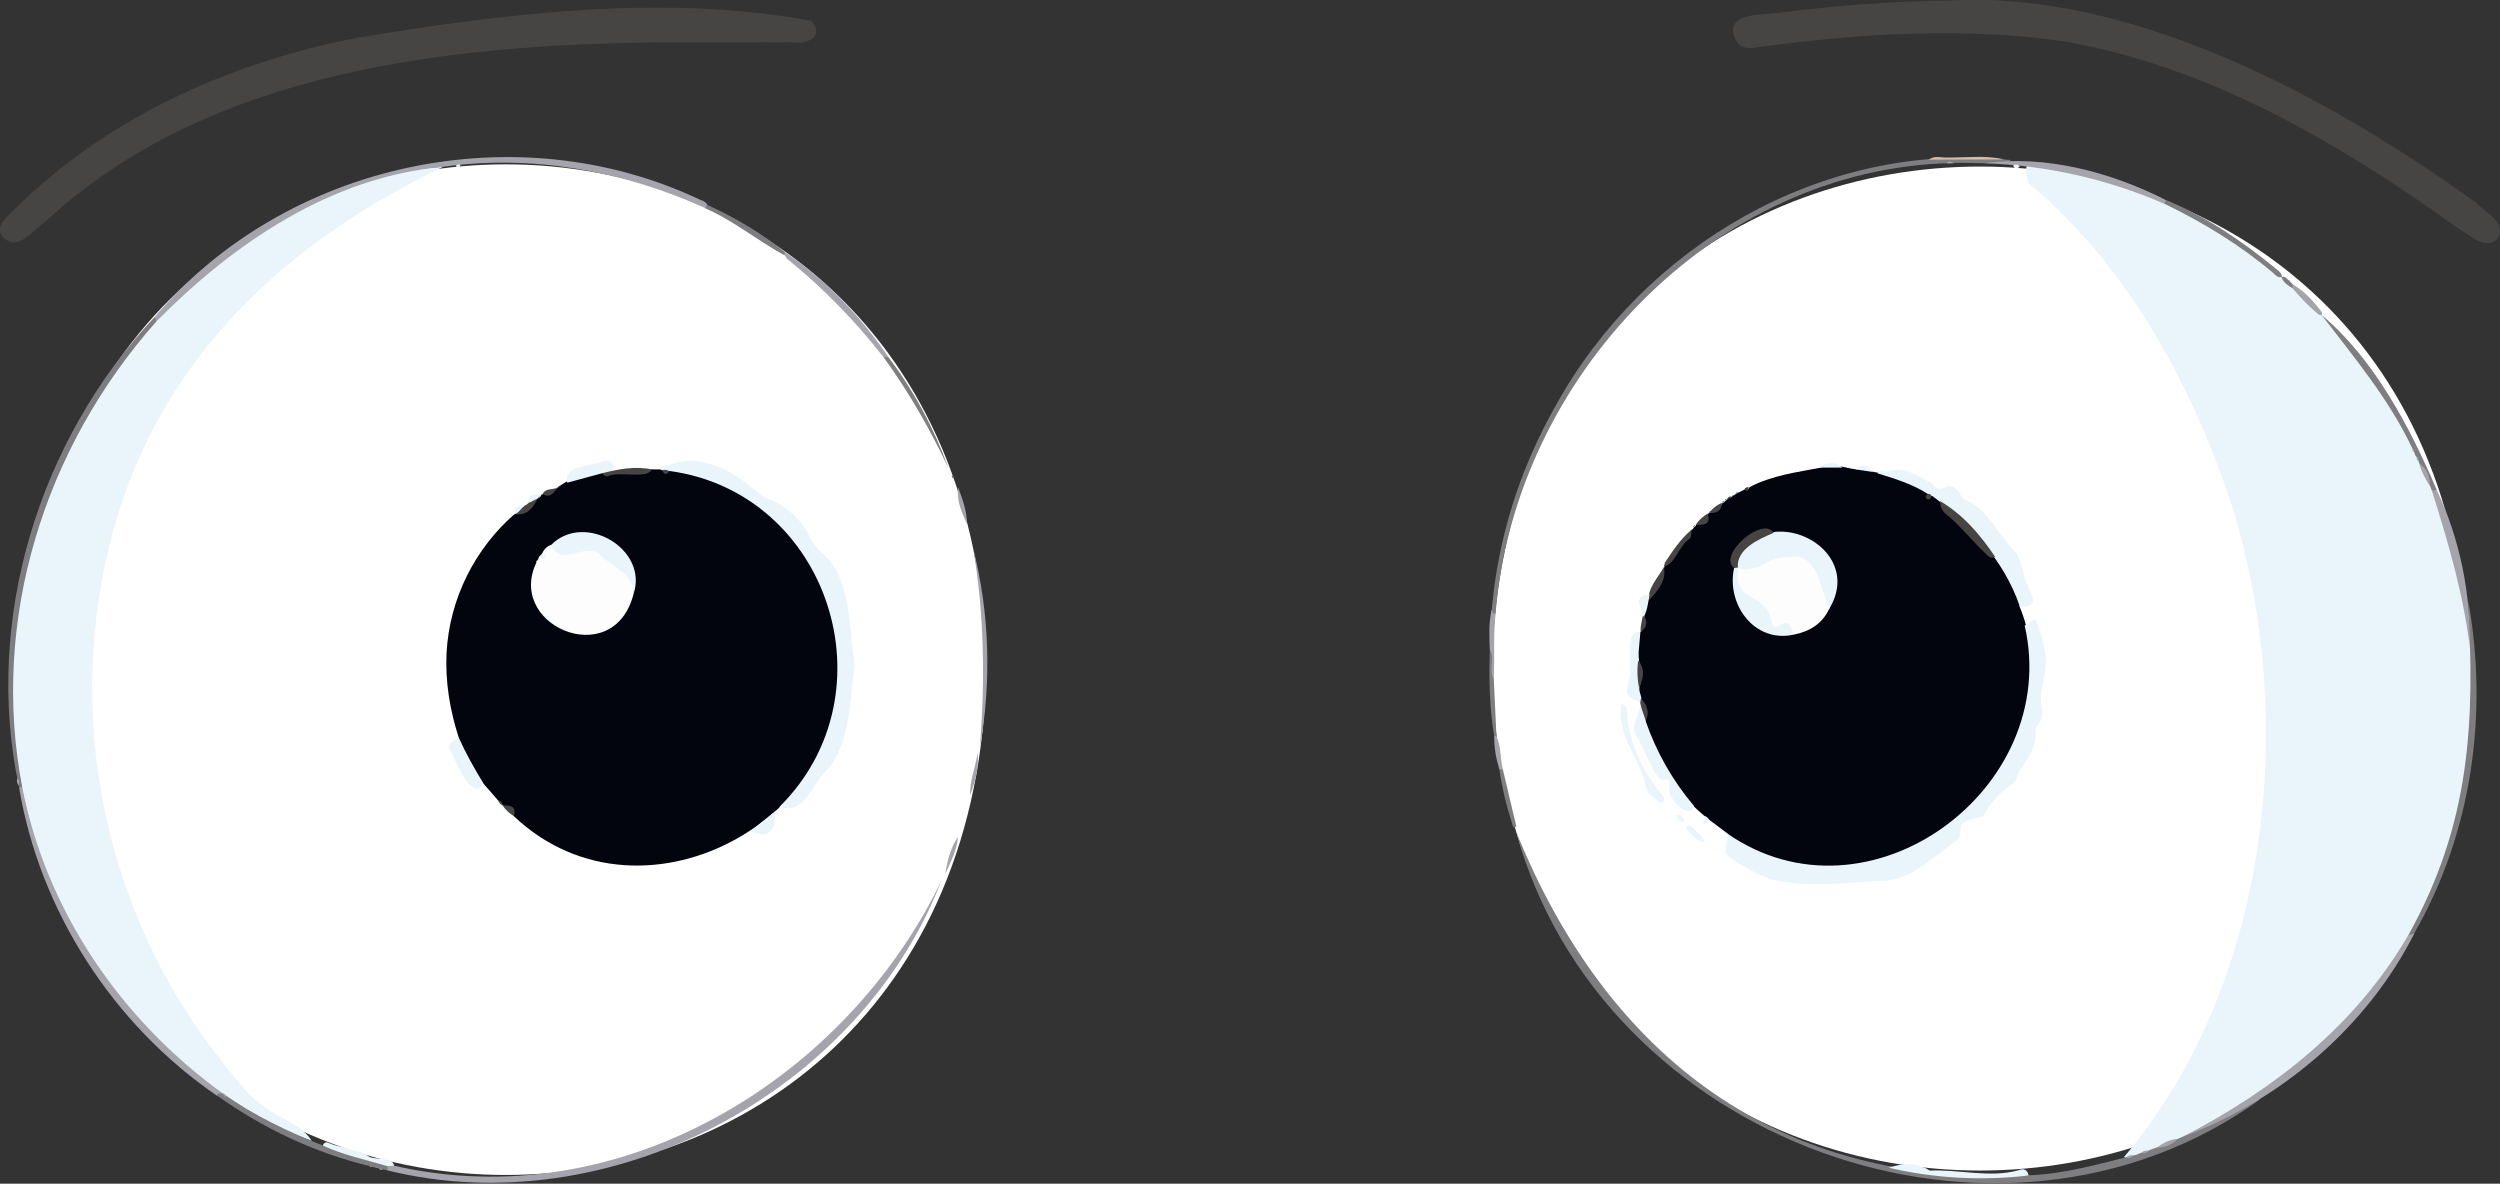 <?xml version="1.0" encoding="utf-8"?>
<!-- Generator: Adobe Illustrator 28.2.0, SVG Export Plug-In . SVG Version: 6.00 Build 0)  -->
<svg version="1.1" baseProfile="tiny" id="Layer_1" xmlns="http://www.w3.org/2000/svg" xmlns:xlink="http://www.w3.org/1999/xlink"
	 x="0px" y="0px" viewBox="0 0 1127 533.6" overflow="visible" xml:space="preserve">
<rect x="0" y="0" width="1127" height="533.6" fill="#333333" stroke="none"/>
<path fill="#FFFFFF" d="M1112.6,301.4c-5.1,301.7-435,301.7-440,0C677.6-0.4,1107.5-0.3,1112.6,301.4z"/>
<path fill="#FFFFFF" d="M444.6,301.9c-5.1,303.7-428,303.7-433,0C16.6-1.9,439.5-1.8,444.6,301.9z"/>
<g>
	<path fill="#EAF5FB" d="M957.5,521.6c65.3-77.4,78.7-195.9,48.9-292.8c-17.6-53.7-45.8-106.5-89-143.7c-3.8-2.3-4.3-6-3.9-10
		c1.9-2.3,4.3-1.1,6.5-0.7c40.2,5.8,77.9,24,108.6,50.5l-0.1,0c6.8,4.8,12.1,11.3,18,17l0,0c90.9,93.7,95,259-13.2,341.3
		c-15.8,12.3-33.7,22-51.4,31c-5.7,1.3-10.1,5.2-15.8,6.2C963.6,521.4,959.9,523,957.5,521.6z"/>
	<path fill="#02040E" d="M224.6,360.9c-7.3-8.7-16.1-16.5-17.8-28.4c-4-12.4-6.1-25-5.5-38.1c1.3-24.6,12.9-47.5,31.4-63.3
		c6,0.2,7.4-6.2,11.8-8.3c2.6-0.2,5-1,6.9-3l0,0c12.4-9.8,27.7-5.6,42.2-8.2c41.9-1,78.8,34.5,84.7,75.4
		c13.4,78.8-87.4,137-146.7,80.9c-0.4-3-2.7-4-5.1-4.9C226.2,361.9,225.5,361.4,224.6,360.9z"/>
	<path fill="#02040E" d="M910.3,273.1c21.3,51.3-21.1,113.4-75.7,117.8c-15.9,1.8-45.5-2.4-55.9-15.2c-2.7-2-5.4-4-8-6
		c-14.2-11-25.3-26.7-28.9-44.6c0.4-3.9-0.5-7.5-2.9-10.7c-1.7-5.4,2.5-11-0.8-16.3c-0.5-1.2-0.6-2.5-0.2-3.8c0.8-0.7,0.8-1.4,0-2.1
		c-0.7-2.7,0.1-5.2,1.5-7.4l0.3,0.1c1.1-2.5,2.6-4.9,1.3-7.7c-0.5-8.2,9-12.9,9.2-21.6c4.6-5.2,9-10.7,12.4-16.8l0,0
		c0.5-0.2,0.8-0.5,1-1.1l0,0c0.5-0.2,0.9-0.5,1-1c2.6-1,5.1-1.9,5.4-5.2c2.6-1.1,5.2-2,6.6-4.9c0.6,0.1,0.9-0.4,1.1-0.8l0,0
		c0.5-0.1,0.8-0.6,1.2-0.9c0.5-0.6,1.5-0.4,1.9-1.1l0,0c1.9-1.3,3.9-2.3,6-3.3c0.9,0.2,1.6,0.1,1.9-0.9c10.1-5.3,21.2-6.7,32.2-8.8
		c5.3-2.3,10.7,0.2,16,0.8c2.9-1.2,5.4,0.2,8,1.2c8.7,1.5,17,3.4,24.2,9c0.4,3.6,4.6-0.3,6.5,3.7c0.6,2,1,4.2,2.8,5.7
		c8.1,5.5,12.6,16.2,21.9,19.5C903.1,254.2,912.2,269.5,910.3,273.1z"/>
	<path fill="#EAF5FB" d="M199.7,75.2c-76.8,37-134.7,93.9-152.4,179.7c-17.4,82.1,5,168.7,59.8,232.2c5.8,8,13,13.2,21.6,17.6
		c4.3,2.2,9,5,11.8,9.6C9.2,466.3-33,294.7,42.4,181.1C76.5,127.7,134.9,78.3,199.7,75.2z"/>
	<path fill="#474444" d="M298.2,19.1C203.8,20.1,94.7,31.2,20.8,99.6c-5.6,3.6-12.3,14.1-19.2,7.5c-3.1-3.3-1.3-6.3,1-8.8
		C45,54.4,101.9,28.5,161.1,17C227.9,6,299.4-2.9,365.8,9.4c6.4,7.7-2.8,10.8-9.5,9.6C338.1,19.1,320,19.1,298.2,19.1z"/>
	<path fill="#474444" d="M880.7,0.2c80.4-4.1,169.6,43.4,235.6,91.3c4.2,4.3,14.3,9.2,9.5,16.2c-5.5,5.7-13.3-2.5-18.4-5.3
		C1054.2,64.3,996,30.1,930.7,18.7c-45.1-6.6-91.4-3.6-136.4,2.3c-4.4,0.7-9.5,2.1-12.2-3.7c-5.2-12.6,15-10.3,22.3-11.9
		C827.4,2.7,850.5,0.6,880.7,0.2z"/>
	<path fill="#EAF5FB" d="M778.6,375.7c63.6,44.3,151.1-20,134.1-93.8c2.6,0.1,4.1-5.3,5.7-1c2.7,7.7,5,15.4,3.2,23.6
		c-1,4.6-2.2,9.2-1.2,14.1c0.6,2.7,0.4,5.6-1.7,8c-1,1.1-1.1,2.7-1.2,4.2c0.6,7.8-5.4,12.6-8.2,19.3c-0.3,1.1-0.8,2.4-1.7,3
		c-5.7,3.7-10,8.5-13.3,14.3c-0.8,1.4-2.6,1.1-4,1.5c-10.7,2.1-3.5,7.2-9.4,10.9c-11.3,7.8-20.5,18.4-36,17.4
		c-14.8,1-31.1,2.8-45.8-0.6c-7.1-2.4-13.8-6.1-20-10.5C776.7,383.6,779.1,379,778.6,375.7z"/>
	<path fill="#EAF5FB" d="M351.4,363.7c51.6-51.1,22.3-141.7-49.7-151.4c-1.5,0.9-2.6-0.2-4-0.7c0.5-2.5,2.6-1.4,4-2
		c15.5-6.1,30.9,4.1,42.1,14.3c8.7,2.7,17,9.1,21.1,17.9c2,4.4,6,7.6,9.2,11c9.9,12.7,8.6,31.6,11.2,46.9
		c-2.4,15.7-1.6,34.6-12.4,47.3C366.2,352.9,362.8,367.8,351.4,363.7z"/>
	<path fill="#7E7E81" d="M961.6,520.9c1.4-0.1,2.6-0.9,3.9-1.3c0.9-0.7,2.3,0.1,3.1-1c16.3-5.7,31.7-13.8,46.3-23.1
		c1.6-1.1,1.7-1,3.8,0.2c-118.2,84.9-297.2,18.6-335.2-120.7c41.3,102,118.7,160.4,231.1,154.8C930.6,529.3,946.2,524.7,961.6,520.9
		z"/>
	<path fill="#A5A3AB" d="M177.7,525.5C279,548.8,380.9,487,424.3,397.2c-36.8,95.4-149.8,155.1-249.7,130.4
		C173.2,525.6,176.2,524.3,177.7,525.5z"/>
	<path fill="#7E7E81" d="M903.6,71.9c0.9,0.1,1.8,0.2,2.7,0.2c0.9,2.6-22.6,0.9-25.8,1.4c-108.3,2-197.9,97.3-206.3,203.1
		c-2.4,1-2.3-0.3-1.7-1.9c2.9-32.8,12.7-63.4,28.9-92C741,111,821,64.1,903.6,71.9z"/>
	<path fill="#A5A3AB" d="M199.7,75.2c-50.6,4.6-94.4,34.5-129.1,69.6c-0.7-0.5-1-1.1-0.9-1.9c59.2-69.8,163.3-92.1,246-52.8
		c1.6,0.4,5,2.5,2,3.6C280.9,77.1,239.8,69.5,199.7,75.2z"/>
	<path fill="#EAF5FB" d="M869.1,222.7c-7-4.5-14.8-6.9-22.7-9.3c0.8-2.5,3.2-0.7,4.7-0.7c6.7-3.3,14.3,2.4,19.9,5.2
		c4.4,6.5,6.7-3,11.9,3.8c1.1,1.2,1.8,3.2,3.2,3.7c10.6,4.3,14.2,15.3,21.7,22.6c2.7,2.6,3.5,7.4,4.7,11.3c0.2,3.7,5.2,9.9,3.7,12.5
		c-1.4,1.7-3.6,2.2-5.8,1.2c-7.1-20.6-22.5-37-39.7-49.7C869.9,223.6,869.4,223.4,869.1,222.7z"/>
	<path fill="#7E7E81" d="M69.7,142.9c0.3,0.6,0.6,1.3,0.9,1.9c-50.7,57.1-75,134.5-60.6,210c-0.7,0.6-1.7,0.1-1.6-0.8
		C-7.3,279.2,17.5,198.4,69.7,142.9z"/>
	<path fill="#A5A3AB" d="M8.6,354.9c0.5,0,1,0,1.4,0c11,55.9,44.6,104.9,90.4,138c-0.7,0.9-1.8,0.9-2.8,0.9
		C51.1,462,17.8,410.5,8.6,354.9z"/>
	<path fill="#7E7E81" d="M1085.6,421.7c28.2-50.6,30.1-96,27-151.3c9.3,51.1,1.8,105.1-24.3,150.4
		C1087.7,422,1086.9,422.7,1085.6,421.7z"/>
	<path fill="#A5A3AB" d="M1085.6,421.7c0.9-0.3,1.8-0.6,2.8-0.9c-21.6,42.5-60.1,75-104.2,91.6
		C1025.7,490.7,1061.6,462.6,1085.6,421.7z"/>
	<path fill="#EAF5FB" d="M741.8,324.9c4.9,14.2,12.2,27,21.9,38.5c-1.7,6.7-12.2-3.3-11.2-7.9c-0.1-2,1.1-5.2-3.3-3.9
		c-3.2-0.3-8.9-16.4-11.7-20.1c-2.8-5.1,1.7-9,2-13.6C742.8,319.4,742.2,322.2,741.8,324.9z"/>
	<path fill="#7E7E81" d="M1090.6,208.9c-0.5-0.9-0.3-2.1-1.2-2.9c-1.2-1.1-0.9-2.9-2-4c-10.4-22.1-26.5-41.3-40.9-60.1
		c23.7,19.9,39.7,50.2,52,79c-0.7,0.6-1.4,0.6-2.2,0.3C1094.5,217,1093.6,212.5,1090.6,208.9z"/>
	<path fill="#7E7E81" d="M97.7,493.8c0.6-1.3,1.8-0.8,2.8-0.9c13.3,9.6,29.4,17.3,45,23.5c9.5,0.4,17.9,6,27.3,7.5
		c2.1,0.1,2.1,2.1,1.8,3.7c-0.7-0.2-1.3-0.3-2-0.5c-0.7,0.2-1.3,0.2-1.8-0.4c-0.4-0.2-0.7-0.4-1.2-0.2c-0.7-0.2-1.4-0.4-2.1-0.6
		c-0.3,0.3-0.6,0.3-0.8-0.2C141.6,519.6,118.7,508.7,97.7,493.8z"/>
	<path fill="#A5A3AB" d="M894.5,73.6c27.5-3.9,57.2,4,81.9,16.6c0.2,0.8-0.1,1.3-0.9,1.6C949.9,80.7,922.5,74.5,894.5,73.6z"/>
	<path fill="#A5A3AB" d="M1096.3,221.2c0.7-0.1,1.5-0.2,2.2-0.3c10.4,22,15.4,46.9,14.9,71C1110.5,267.7,1103.6,244.4,1096.3,221.2z
		"/>
	<path fill="#A5A3AB" d="M438.6,246.7c7.6,30,8.4,60.2,3.1,90.6C444.1,307,443.8,276.7,438.6,246.7z"/>
	<path fill="#A5A3AB" d="M398.3,161c-12.9-16.5-27.4-31.4-43.7-44.5c-0.1-0.7-0.5-1.1-1-1.5l0,0.1c-0.3-0.6-0.2-1,0.4-1.3
		c18.5,12.3,34.1,29,46.6,47.3C399.8,161.5,399,161.5,398.3,161z"/>
	<path fill="#7E7E81" d="M975.6,91.8c0.3-0.5,0.6-1.1,0.9-1.6c18.5,7.6,34.8,18.9,50.2,31.5c0.9,0.8,2.1,1.7,1.9,3.2
		c-1.8,0.5-2.8-0.9-3.8-1.8C1009.8,110.4,993.2,100.3,975.6,91.8z"/>
	<path fill="#EAF5FB" d="M914.5,529.9c-21,2.5-42.6,1.3-63.1-3.5c6.9-2.1,12.1-2.6,18.6,1.3c13.1-0.6,26.9,3.4,39.8-0.1
		C912.2,526.6,913.9,527.1,914.5,529.9z"/>
	<path fill="#EAF5FB" d="M206.8,332.5c3.2,7.1,7,13.9,11.1,20.6c-5,9.4-12.8-10.8-14.9-14.6C201,334.4,205.1,334.2,206.8,332.5z"/>
	<path fill="#EAF5FB" d="M738.7,293.9c-0.2,5.6,2,10.8,0.3,16.4c-0.1,2.1,1.8,4.8,0.5,6.5c-6.7-3.1-6.6-3.6-5.3-10.3
		c2.6-6.1-2.7-22.2,5.3-21.7c-0.2,2.7-0.5,5.3-0.7,8C738.9,293.2,738.9,293.6,738.7,293.9z"/>
	<path fill="#7E7E81" d="M398.3,161c0.7,0,1.5,0,2.2,0c11.6,15.3,20.5,32,27.1,50.1C419.3,193.5,409.7,176.7,398.3,161z"/>
	<path fill="#EAF5FB" d="M731,317.2c2.2,1,2.4,2.4,2.5,3.9c0.8,13.9,6.7,25.6,15.1,36.4c0.8,1.1,2.5,2.5,1.2,3.8
		c-1.4,1.4-2.5-0.6-3.7-1.4c-1.7-1.1-3.6-2.5-3.9-4.3C739.9,342.2,728.1,331.4,731,317.2z"/>
	<path fill="#EAF5FB" d="M271.6,213.3c-5.3,1.4-10.6,2.9-15.9,4.3c-1.4-8.5,10.7-7.1,16.1-9.6C278.6,205.8,278.3,216.3,271.6,213.3z
		"/>
	<path fill="#7E7E81" d="M353.9,113.7c-0.1,0.4-0.2,0.9-0.4,1.3c-12-6.5-23-15.7-35.8-21.2c0.4-0.5,0.8-1,1.2-1.4
		C331.4,98.1,343.2,105,353.9,113.7z"/>
	<path fill="#EAF5FB" d="M174.7,525.7c-9.8-2.9-19.9-5-29.2-9.3c0.4-1.1,1.3-1.7,2.3-1.3c5.7,2.5,12.2,2.6,17.8,5.8
		c3.2,2.7,10.8-0.3,12.1,4.6C176.7,525.6,175.7,525.6,174.7,525.7z"/>
	<path fill="#7E7E81" d="M673.4,305.9c0.4,8.7,0.8,17.3,1.2,26c-0.3,0.3-0.7,0.3-1,0c-2.2-12.9-2.4-25.9-2-38.9
		C674.7,292.4,672.1,303.3,673.4,305.9z"/>
	<path fill="#474444" d="M271.6,213.3c7.1-1.8,14.7-3.3,22.1-1.7c-1.5,4.6-14.9,0.6-19.7,3.1C273,214.9,272,214.4,271.6,213.3z"/>
	<path fill="#EAF5FB" d="M338.5,374.6c3.7-3,7.3-6,11-8.9C349.8,375.2,346,378.3,338.5,374.6z"/>
	<path fill="#7E7E81" d="M677.5,346.9c2,8.6,4.1,17.2,6.1,25.8c-0.5,0.1-0.9,0.2-1.4,0.3c-2.8-8.6-5-17.3-6.3-26.2
		C676.5,346.5,677,346.5,677.5,346.9z"/>
	<path fill="#A5A3AB" d="M673.4,305.9c-2.5-4.1,0.8-9.1-1.8-13c-0.2-6.1-0.6-12.1,0.9-18.1c0.2,1,0.4,2,1.7,1.9
		C673.1,286.4,673.9,296.2,673.4,305.9z"/>
	<path fill="#A5A3AB" d="M1045.5,142c-4.4-3.6-8.4-7.7-12-12l0,0.1c-0.5-0.7-0.6-1.4,0-2c5.4,3.2,9.5,7.7,13.2,12.7
		C1046.3,141.1,1045.9,141.6,1045.5,142z"/>
	<path fill="#A5A3AB" d="M440.7,339.3c0.7,6.6-1,12.9-3.3,19.1C437,351.8,439.9,345.8,440.7,339.3z"/>
	<path fill="#474444" d="M750.1,255.6c1.2,6.6-3,10.8-6.8,15.1C742.5,265.4,747.6,260.2,750.1,255.6z"/>
	<path fill="#474444" d="M762.5,238.8c-0.1,1.5,0.2,3.1-1,4.2c-4.6,3-6.3,11.2-11.3,12.4c-0.3-0.5,0.1-1.2,0.3-1.7
		C753.9,248.5,757.6,243,762.5,238.8z"/>
	<path fill="#A5A3AB" d="M435.9,236.2c-2.2-5-4.7-9.9-4-16.5C434.1,225.5,435.9,230.6,435.9,236.2z"/>
	<path fill="#A5A3AB" d="M426.1,394c0.9-5.9,2.4-11.7,5.7-16.7C431.5,383.4,428.5,388.6,426.1,394z"/>
	<path fill="#D6BAA8" d="M903.6,71.9c-11.4,0-22.7,0-34.1,0.1c2.2-1.8,4.8-1.1,7.1-1C885.6,71.3,894.7,69.7,903.6,71.9z"/>
	<path fill="#EAF5FB" d="M743.6,267.9c-0.2,1.7-1.5,10.5-3,10C738.1,270.8,737.6,268.6,743.6,267.9z"/>
	<path fill="#A5A3AB" d="M677.5,346.9c-0.5,0-1-0.1-1.6-0.1c-1.5-4.9-2.4-9.8-2.3-15c0.3,0,0.7,0,1,0
		C676.7,336.7,676.3,341.9,677.5,346.9z"/>
	<path fill="#EAF5FB" d="M768.7,379.8c-4.7-0.6-6.1-3.9-8.4-6C759.5,368.1,767.6,377.2,768.7,379.8z"/>
	<path fill="#474444" d="M242.4,224.7c-2.1,4.1-4.5,7.7-10,7.1c-0.2-3,2.7-2.6,4.1-3.9C239,227.2,239.5,223.5,242.4,224.7z"/>
	<path fill="#474444" d="M739.4,316.9c0.1-0.7,0.2-1.4,0.3-2c2.8,2.9,4.1,6.2,2.2,10.1C741.1,322.2,739.9,319.6,739.4,316.9z"/>
	<path fill="#EAF5FB" d="M830.5,210.8c-3.3,0-6.7,0-10,0C823.3,208.1,827.8,208.1,830.5,210.8z"/>
	<path fill="#474444" d="M769.8,231.5c1.7,5.4-2.1,5-5.4,5.2C765.7,234.5,767.6,232.9,769.8,231.5z"/>
	<path fill="#474444" d="M226.5,363c3.1,0.2,6.6-0.1,5.1,4.9C229.5,366.6,227.8,365,226.5,363z"/>
	<path fill="#474444" d="M251.5,219.7c-1.9,2-3.2,5.2-6.9,3C246.1,219.8,249.3,221,251.5,219.7z"/>
	<path fill="#EAF5FB" d="M844.5,212.8c-2.7-0.4-5.3-0.8-8-1.2C839.7,208.6,842.2,210,844.5,212.8z"/>
	<path fill="#474444" d="M776.3,226.7c-0.3,3.8-2.6,4.9-6,4.4C772.1,229.4,773.8,227.6,776.3,226.7z"/>
	<path fill="#474444" d="M740.5,277.9c0.2-0.1,0.5-0.1,0.7-0.1c1.9,2.9,0.9,5.2-1.6,7.1C739.4,282.4,740.1,280.3,740.5,277.9z"/>
	<path fill="#EAF5FB" d="M242.4,224.7c-1.3,0.6-2.5,1.3-3.8,1.9c-0.5-4.6,2.7-3.7,5.4-3.5C243.9,223.8,243.2,224.5,242.4,224.7z"/>
	<path fill="#7E7E81" d="M1033.5,128c0,0.7,0,1.3,0,2c-2.1-1.3-4.2-2.6-5-5.1c1.4-0.5,2.2,0.4,3,1.3
		C1032.3,126.6,1032.7,127.5,1033.5,128z"/>
	<path fill="#EAF5FB" d="M236.6,227.9c-1.7,1.2-2.9,3.6-4.9,4C231.3,228.1,233.7,227.7,236.6,227.9z"/>
	<path fill="#EAF5FB" d="M759.5,370.5c-2.4-0.1-3.3-1.1-3.6-3.1C758,367.2,758.8,368.3,759.5,370.5z"/>
	<path fill="#EAF5FB" d="M768.5,367.9c1,0.3,1.6,0.9,2,1.8c-0.4,0.9-1.1,2.2-2.1,1.7C766.8,370.5,768.9,369.1,768.5,367.9z"/>
	<path fill="#7E7E81" d="M429.4,214.1c0.2,0.6,1,1.1,0.3,1.7C429.2,215.3,428.7,214.8,429.4,214.1z"/>
	<path fill="#EAF5FB" d="M907.5,74.5c1.1-0.4,2.2-0.5,3,0.5C909.3,76.4,908.2,76.3,907.5,74.5z"/>
	<path fill="#EAF5FB" d="M205.5,74.7c0.6-0.6,1.3-0.7,2.1-0.4C207.2,75.8,206.6,76.4,205.5,74.7z"/>
	<path fill="#EAF5FB" d="M834.6,211.1c-0.7-0.1-1.3-0.2-2-0.2C833.4,209.6,834,209.9,834.6,211.1z"/>
	<path fill="#474444" d="M788.3,219.6c-0.1,1.3-0.3,2.5-1.9,0.9C786.8,219.7,787.6,219.6,788.3,219.6z"/>
	<path fill="#A5A3AB" d="M877.5,73.7c1-1.1,2-1.1,3.1-0.1C879.5,73.6,878.5,73.7,877.5,73.7z"/>
	<path fill="#A5A3AB" d="M7.7,350.8c1.1,0.9,1,2,0.7,3.2C7.5,353.1,7.6,352,7.7,350.8z"/>
	<path fill="#474444" d="M224.6,360.9c1.3,0.1,1.9,0.8,1.9,2.1C225.6,362.6,224.9,361.9,224.6,360.9z"/>
	<path fill="#474444" d="M780.5,223.8c-0.5,0.7-1,1.3-1.9,1.1C779,224.1,779.6,223.7,780.5,223.8z"/>
	<path fill="#A5A3AB" d="M170.8,526.7c0.6,0.1,1.2,0.3,1.8,0.4C171.8,527.6,171.3,527.4,170.8,526.7z"/>
	<path fill="#474444" d="M777.4,225.8c-0.4,0.3-0.7,0.6-1.1,0.8C776.4,226,776.9,225.8,777.4,225.8z"/>
	<path fill="#474444" d="M781.6,223c-0.2,0.6-0.5,0.9-1.1,0.8C780.8,223.6,781.2,223.3,781.6,223z"/>
	<path fill="#EAF5FB" d="M752.4,250.9c-0.3,0.4-0.5,0.7-0.8,1.1C751.9,251.6,752.1,251.2,752.4,250.9z"/>
	<path fill="#A5A3AB" d="M1032.4,126.9c-0.3-0.3-0.6-0.5-0.9-0.8C1032.1,126.1,1032.3,126.4,1032.4,126.9z"/>
	<path fill="#A5A3AB" d="M325.8,95.8c-0.4-0.2-0.8-0.5-1.2-0.7C325,95.3,325.4,95.5,325.8,95.8z"/>
	<path fill="#474444" d="M783.6,221.9c-0.4,0.3-0.8,0.5-1.2,0.8C782.5,222.1,782.9,221.9,783.6,221.9z"/>
	<path fill="#7E7E81" d="M353.6,114.9c0.3,0.5,0.7,1,1,1.5C354.2,116,353.9,115.4,353.6,114.9z"/>
	<path fill="#EAF5FB" d="M757.5,243.9c-0.3,0.3-0.6,0.7-0.9,1C756.9,244.6,757.2,244.2,757.5,243.9z"/>
	<path fill="#EAF5FB" d="M758.3,242.9c-0.3,0.3-0.5,0.6-0.8,0.9C757.8,243.5,758.1,243.2,758.3,242.9z"/>
	<path fill="#474444" d="M778.6,224.9c-0.4,0.3-0.8,0.6-1.1,0.8C777.6,225.2,777.9,224.9,778.6,224.9z"/>
	<path fill="#7E7E81" d="M1045.5,142c0.4-0.4,0.8-0.9,1.2-1.3c0,0.4-0.1,0.8-0.1,1.2C1046.2,141.9,1045.8,141.9,1045.5,142z"/>
	<path fill="#EAF5FB" d="M231.6,231.9c-0.3,0.3-0.7,0.6-1,0.9C231,232.5,231.3,232.2,231.6,231.9z"/>
	<path fill="#474444" d="M764.4,236.7c-0.3,0.3-0.6,0.7-1,1C763.4,237.1,763.7,236.8,764.4,236.7z"/>
	<path fill="#474444" d="M763.4,237.8c-0.3,0.4-0.6,0.7-1,1.1C762.8,238.5,763.1,238.1,763.4,237.8z"/>
	<path fill="#EAF5FB" d="M750.5,253.9c-0.1,0.3-0.2,0.6-0.3,1C749.8,254.3,750,254.1,750.5,253.9z"/>
	<path fill="#EAF5FB" d="M751.2,252.9c-0.2,0.3-0.5,0.6-0.7,0.8C750.7,253.5,751,253.2,751.2,252.9z"/>
	<path fill="#EAF5FB" d="M740.2,279.9c-0.2,0.4-0.4,0.8-0.6,1.2C739.9,280.7,740.1,280.3,740.2,279.9z"/>
	<path fill="#474444" d="M252.7,219c-0.2,0.5-0.5,0.9-1.2,0.7C251.7,219.2,252,218.9,252.7,219z"/>
	<path fill="#A5A3AB" d="M166.8,525.7c0.3-0.1,0.6,0,0.8,0.2C167.2,526.4,167,526.1,166.8,525.7z"/>
	<path fill="#A5A3AB" d="M169.6,526.5c0.5-0.5,0.8-0.3,1.1,0.2C170.3,526.6,170,526.5,169.6,526.5z"/>
	<path fill="#A5A3AB" d="M1090.6,208.9c3.6,2.5,4.9,6,4.7,10.2C1093.4,215.8,1091.5,212.6,1090.6,208.9z"/>
	<path fill="#A5A3AB" d="M981.7,513.4c-2.5,2.8-5.9,3.8-9.5,4.1C975,515.2,978.1,513.7,981.7,513.4z"/>
	<path fill="#A5A3AB" d="M961.6,520.9c-0.9,0.8-1.7,1.7-3,0.9C959.3,520.8,960.4,520.7,961.6,520.9z"/>
	<path fill="#A5A3AB" d="M968.5,518.7c-0.7,1.3-1.9,1.1-3.1,1C966.2,518.7,967.3,518.6,968.5,518.7z"/>
	<path fill="#A5A3AB" d="M1087.4,202c0.8,0.4,1.1,1.1,1,2C1087.6,203.6,1087.4,202.8,1087.4,202z"/>
	<path fill="#A5A3AB" d="M1089.4,206c0.8,0.5,1.1,1.2,0.9,2.1C1089.5,207.6,1089.4,206.8,1089.4,206z"/>
	<path fill="#A5A3AB" d="M1095.6,219.9c0.2,0.4,0.5,0.8,0.7,1.1C1096,220.7,1095.8,220.3,1095.6,219.9z"/>
	<path fill="#A5A3AB" d="M1088.6,204.9c0.3,0.4,0.5,0.7,0.8,1.1C1089.2,205.6,1088.9,205.2,1088.6,204.9z"/>
	<path fill="#7E7E81" d="M1033.4,129.9c0.4,0.4,0.7,0.9,1.1,1.3C1034.1,130.8,1033.8,130.4,1033.4,129.9z"/>
	<path fill="#A5A3AB" d="M964.6,519.9c-0.4,0.2-0.9,0.4-1.3,0.6C963.7,520.3,964.1,520.1,964.6,519.9z"/>
	<path fill="#FEFDFD" d="M285.6,267.8c-9.1,35.6-59.5,13.6-42.9-15.9c0.6-0.7,2-0.7,1.5-2.1c0.9-1.9,2.2-3.5,4.3-4.2
		c3.5,3.2,7.5,3,11.9,2.2c8.1-2,13.6,3.1,19.2,8.2C284.9,258.3,286.4,262.5,285.6,267.8z"/>
	<path fill="#EAF5FB" d="M285.6,267.8c-0.1-9.6-9.3-11.9-14.5-17.2c-6.2-7.1-19.3,5.8-22.6-5C263.5,230.6,292.4,247.5,285.6,267.8z"
		/>
	<path fill="#EAF5FB" d="M244.3,249.8c0.7,0.2,2,0.1,1.7,1.1c-0.5,1.7-2.1,0.7-3.3,1C242.8,250.9,243.5,250.3,244.3,249.8z"/>
	<path fill="#474444" d="M298.6,212c1.1-0.3,2.1-0.3,3.1,0.4C300.4,214.3,299.4,214,298.6,212z"/>
	<path fill="#474444" d="M242.5,224.7c0.1-0.6,0.6-0.9,1.2-0.8C243.2,224.1,242.9,224.4,242.5,224.7z"/>
	<path fill="#EAF5FB" d="M242.5,252.4c-0.2,0.5-0.5,1-0.7,1.4C241.6,253.2,241.8,252.7,242.5,252.4z"/>
	<path fill="#FEFDFD" d="M824.6,274.5c-3.2,6.8-8.9,10.2-16,11.6c-5.6-6.4-9.1,0.6-11.2-5.9c-2.9-10.7-20-11.3-13.9-24.5
		c11.5-0.4,26.4-13.8,35-0.1C820.4,259.7,826.7,270.9,824.6,274.5z"/>
	<path fill="#EAF5FB" d="M824.6,274.5c-3.3-7.7-4.8-22.3-14.7-23.6c-4.9-0.1-9.7,0.4-13.9,2.9c-3.4,2.2-13.4,5.6-13.7-0.7
		C795,224.5,841.7,246.2,824.6,274.5z"/>
	<path fill="#EAF5FB" d="M783.7,256c-3.3,16,12.8,10.4,15,24.6c1.9,6.4,6.7-6.3,9.9,5.5c-17.7,3.9-30.4-13.6-26.9-29.9
		C782.2,255,783.1,255.5,783.7,256z"/>
	<path fill="#474444" d="M874.6,225.9c10.5,6.2,18.1,15.2,24.8,25.1c-2.2,1.2-3.3-0.5-4.6-1.7c-6-5.8-11.2-12.4-17.7-17.7
		C875.2,230,874.6,228.1,874.6,225.9z"/>
	<path fill="#474444" d="M783.4,255.8c-0.6,0.1-1.1,0.2-1.7,0.3c-7.5-6.2,13.2-23.7,17.9-15.9C793.1,242.9,782.8,247.4,783.4,255.8z
		"/>
	<path fill="#474444" d="M738.9,310.3c-0.8-4.1-1-8.3-0.4-12.5C742,301.9,740.6,306.1,738.9,310.3z"/>
	<path fill="#474444" d="M869.1,222.7c0.6-0.1,1.2-0.1,1.5,0.7C870.5,226.8,866.3,224.4,869.1,222.7z"/>
	<path fill="#474444" d="M738.7,293.9c0-0.4,0-0.7,0-1.1C738.8,293.2,739.1,293.6,738.7,293.9z"/>
	<path fill="#A5A3AB" d="M101.9,494.6c-0.9-0.2-1.2-0.9-1.3-1.7C101.6,493.1,101.7,493.9,101.9,494.6z"/>
</g>
</svg>
